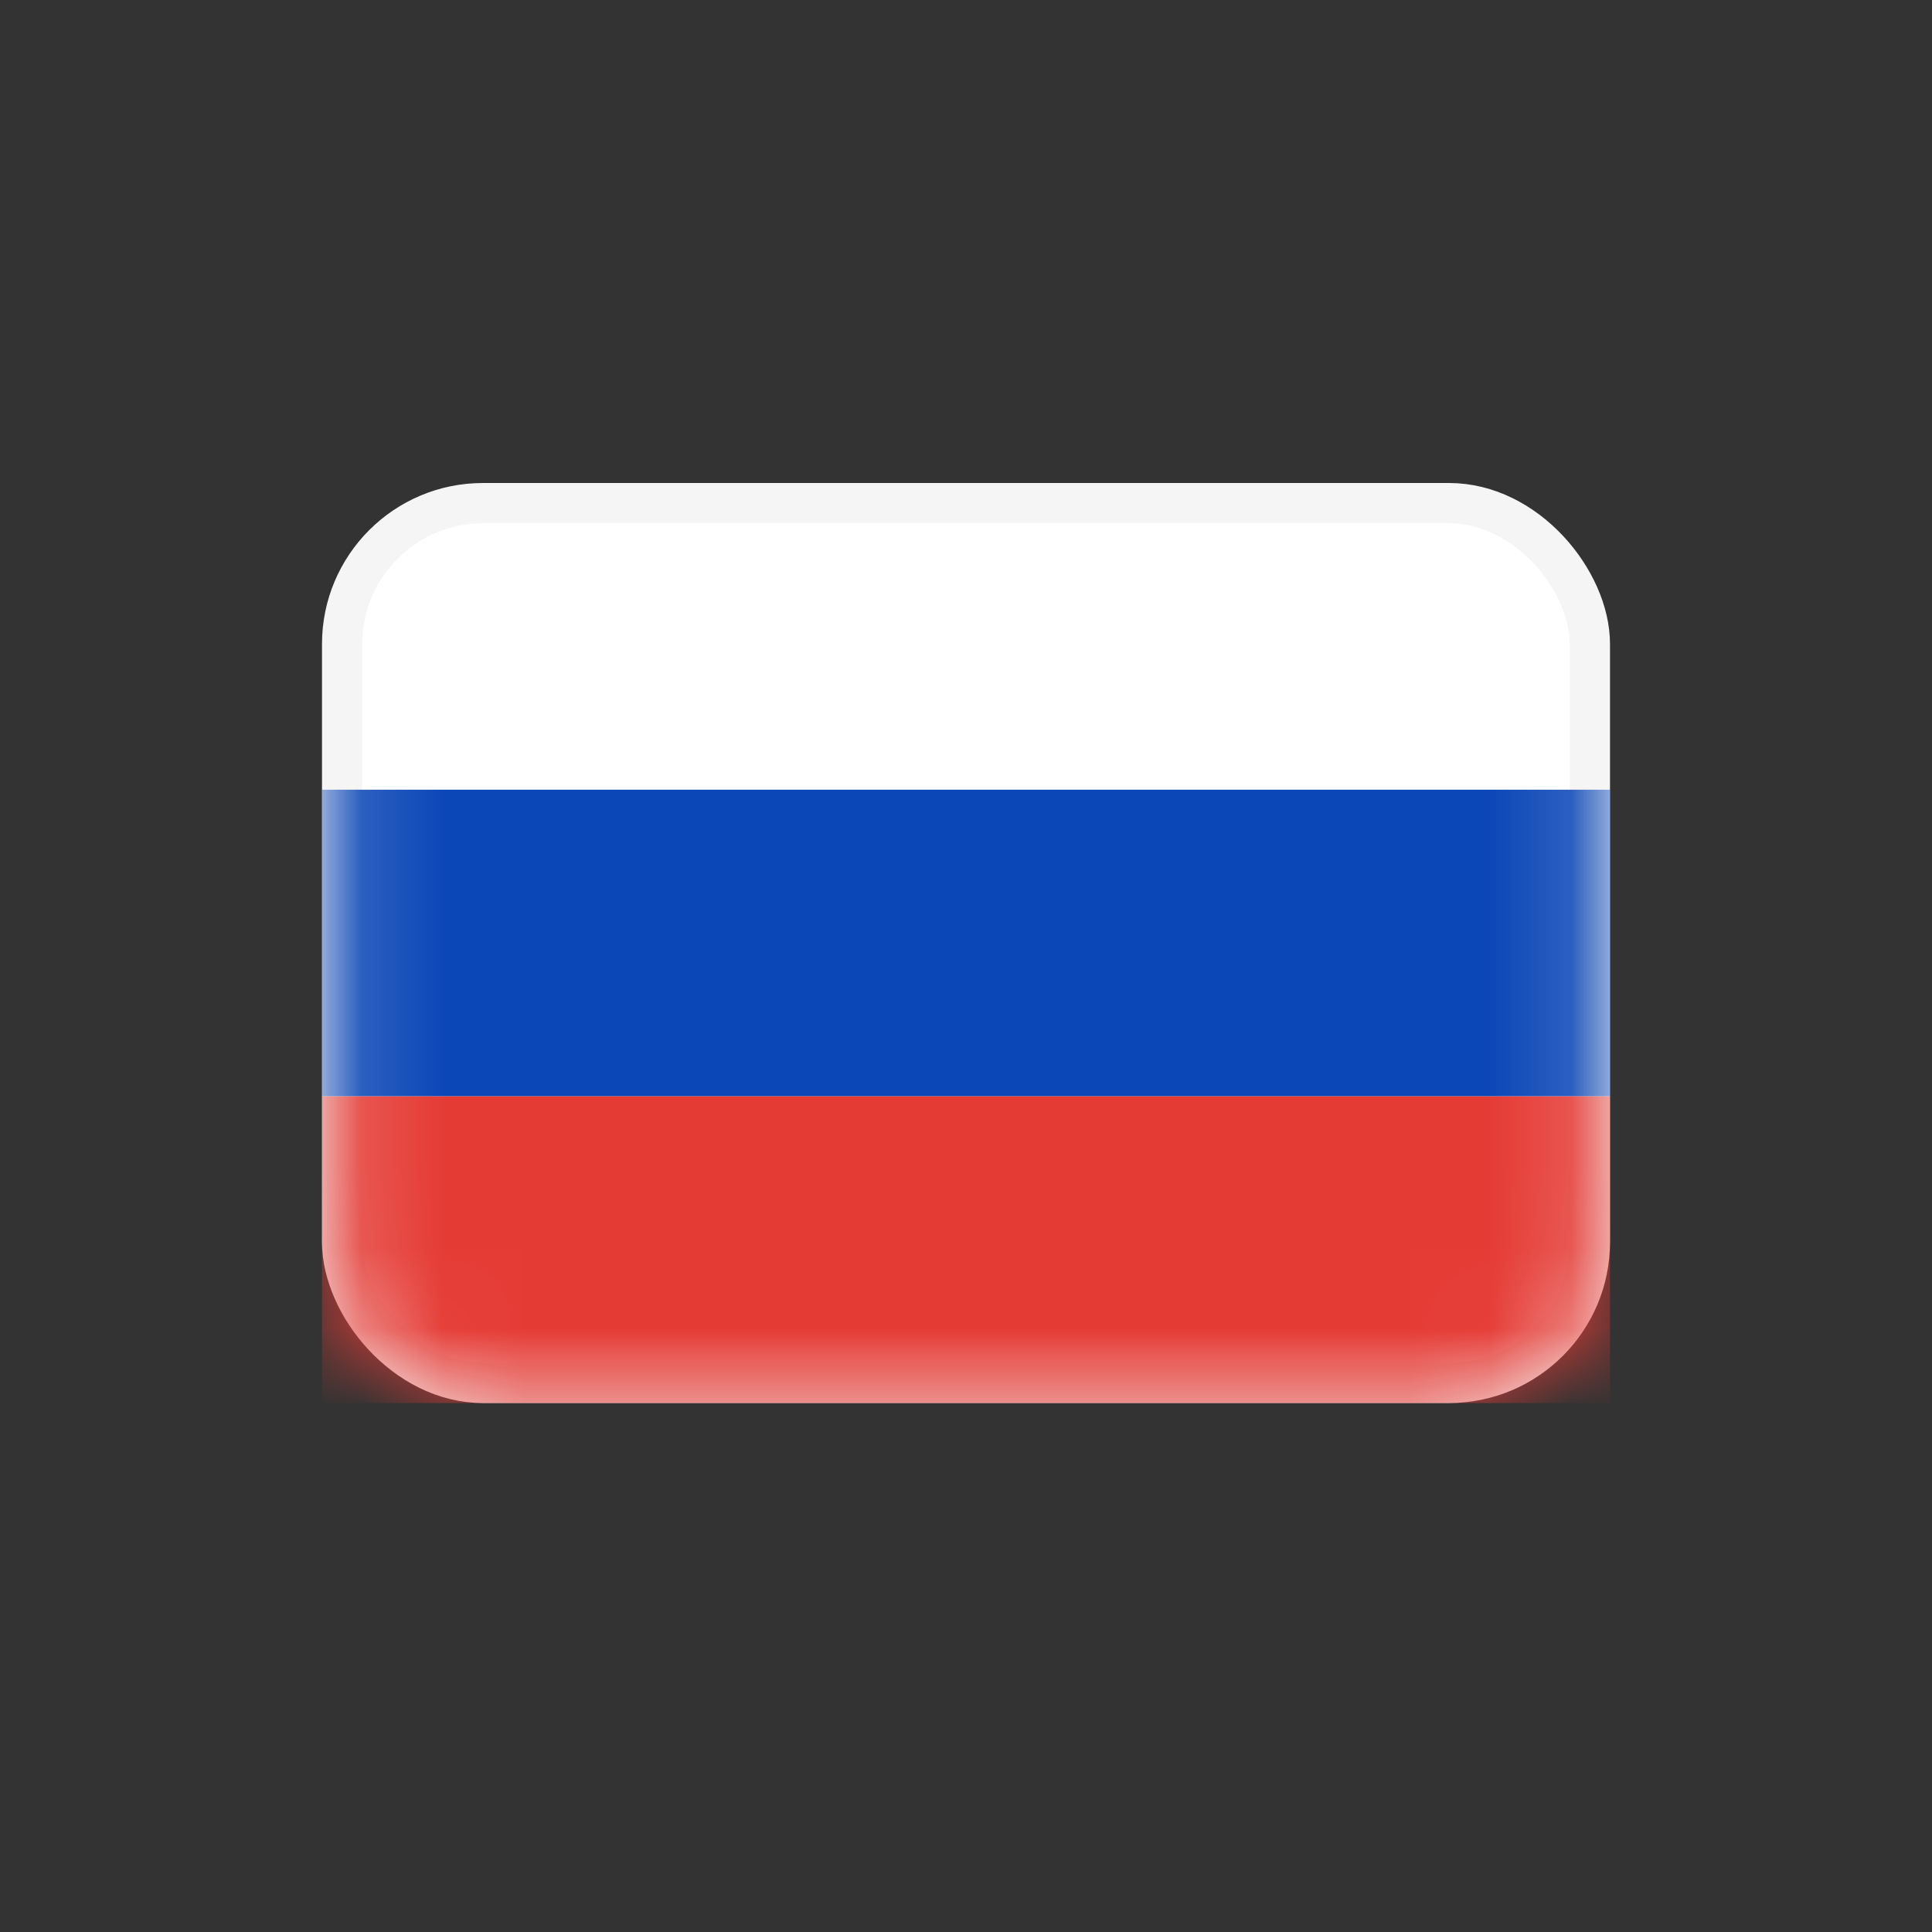 <?xml version="1.0" encoding="UTF-8"?> <svg xmlns="http://www.w3.org/2000/svg" width="24" height="24" viewBox="0 0 24 24" fill="none"><rect x="0" y="0" width="24" height="24" fill="#333333" stroke="none"/> <rect x="4.25" y="6.25" width="15.5" height="10.929" rx="1.75" fill="white" stroke="#F5F5F5" stroke-width="0.5"></rect> <mask id="mask0_15_6620" style="mask-type:luminance" maskUnits="userSpaceOnUse" x="4" y="6" width="16" height="12"> <rect x="4.25" y="6.25" width="15.5" height="10.929" rx="1.75" fill="white" stroke="white" stroke-width="0.5"></rect> </mask> <g mask="url(#mask0_15_6620)"> <path fill-rule="evenodd" clip-rule="evenodd" d="M4 13.619H20V9.81H4V13.619Z" fill="#0C47B7"></path> <path fill-rule="evenodd" clip-rule="evenodd" d="M4 17.429H20V13.619H4V17.429Z" fill="#E53B35"></path> </g> </svg> 